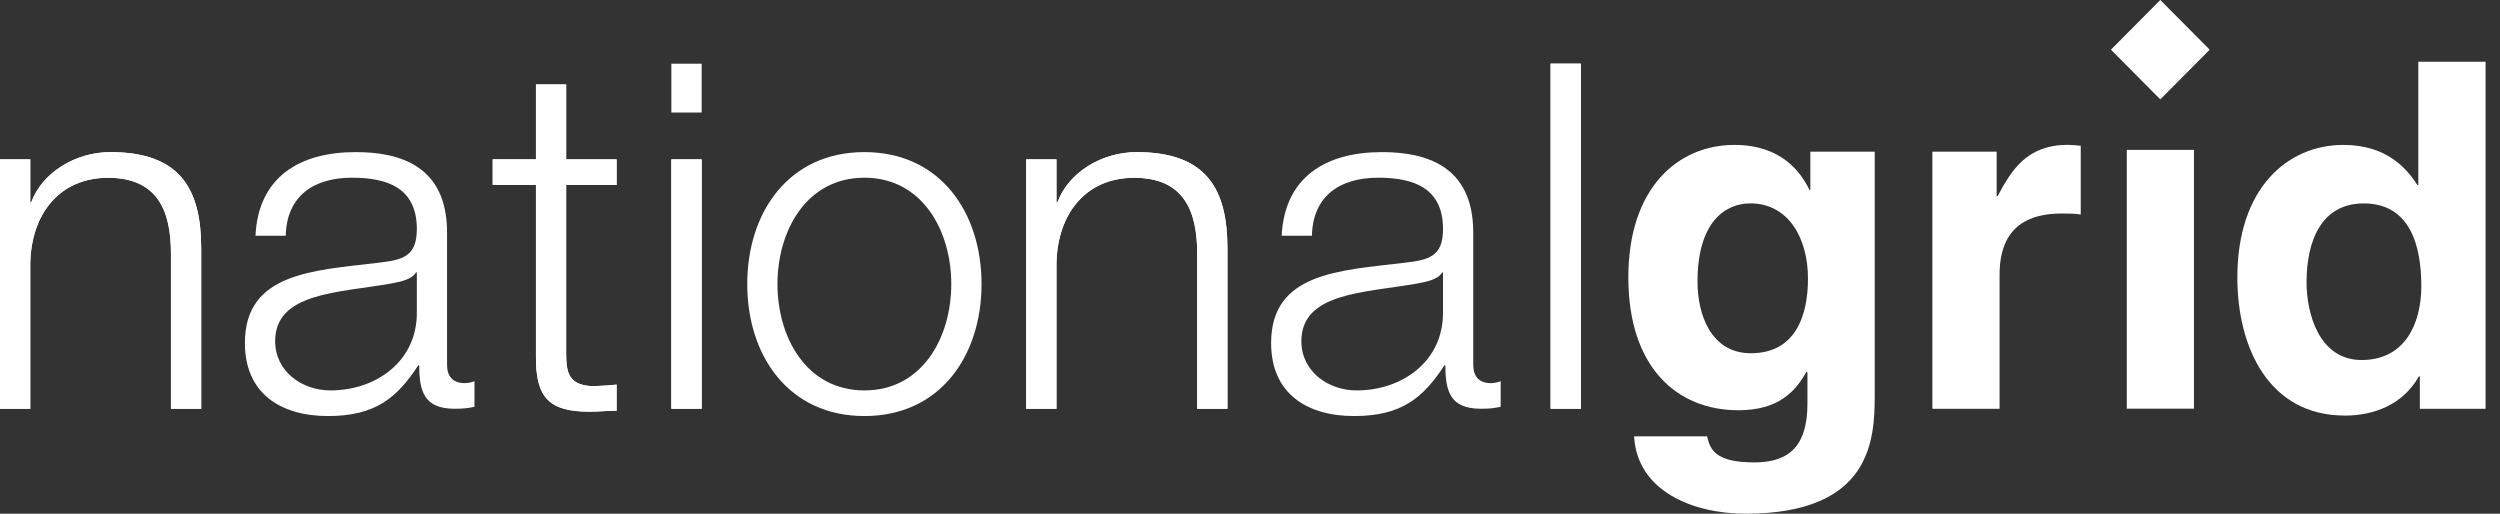 <?xml version="1.0" encoding="utf-8"?>
<svg xmlns="http://www.w3.org/2000/svg" fill="none" height="100%" overflow="visible" preserveAspectRatio="none" style="display: block;" viewBox="0 0 146 30" width="100%">
<rect x="0" y="0" width="146" height="30" fill="#333333" stroke="none"/>
<g id="Frame 9">
<g id="Logo">
<path d="M129.046 2.901L126.161 5.803L123.279 2.901L126.161 0L129.046 2.901Z" fill="white" id="Vector"/>
<path d="M128.127 8.754H124.205V23.867H128.127V8.754Z" fill="white" id="Vector_2"/>
<path d="M109.484 8.855V23.082C109.484 25.68 109.287 30 101.94 30C98.854 30 95.603 28.673 95.433 25.483H99.694C99.866 26.245 100.171 27.005 102.444 27.005C104.547 27.005 105.555 25.991 105.555 23.561V21.757L105.501 21.701C104.858 22.86 103.873 23.958 101.519 23.958C97.93 23.958 95.095 21.447 95.095 16.197C95.095 10.947 98.012 8.463 101.291 8.463C104.07 8.463 105.192 10.101 105.669 11.088H105.725V8.857H109.482L109.484 8.855ZM102.249 20.629C104.914 20.629 105.586 18.34 105.586 16.278C105.586 13.854 104.408 11.877 102.22 11.877C100.762 11.877 99.134 12.951 99.134 16.45C99.134 18.369 99.92 20.629 102.249 20.629Z" fill="white" id="Vector_3"/>
<path d="M112.849 8.856H116.605V11.454H116.663C117.476 9.927 118.372 8.459 120.759 8.459C121.009 8.459 121.265 8.488 121.515 8.515V12.525C121.182 12.469 120.759 12.469 120.394 12.469C117.339 12.469 116.775 14.388 116.775 16.054V23.873H112.851V8.856H112.849Z" fill="white" id="Vector_4"/>
<path d="M145.16 23.873H141.319V21.983H141.261C140.308 23.678 138.57 24.27 136.942 24.27C132.514 24.27 130.661 20.32 130.661 16.197C130.661 11.003 133.576 8.463 136.859 8.463C139.383 8.463 140.561 9.846 141.176 10.806H141.23V3.605H145.158V23.873H145.16ZM137.927 21.024C140.424 21.024 141.405 18.935 141.405 16.706C141.405 14.305 140.731 11.88 138.039 11.88C135.542 11.88 134.702 14.11 134.702 16.48C134.702 18.26 135.401 21.026 137.927 21.026" fill="white" id="Vector_5"/>
<path d="M0 9.308H1.767V11.819H1.823C2.466 10.07 4.405 8.885 6.449 8.885C10.516 8.885 11.75 11.03 11.75 14.502V23.873H9.983V14.785C9.983 12.274 9.17 10.384 6.31 10.384C3.451 10.384 1.823 12.53 1.767 15.379V23.875H0V9.308Z" fill="white" id="Vector_6"/>
<path d="M0 9.306H1.767V11.819H1.823C2.468 10.071 4.405 8.883 6.449 8.883C10.518 8.883 11.75 11.03 11.75 14.501V23.873H9.983V14.783C9.983 12.272 9.17 10.38 6.31 10.38C3.451 10.38 1.823 12.526 1.767 15.375V23.871H0V9.306Z" fill="white" id="Vector_7"/>
<path d="M14.92 13.768C15.086 10.353 17.471 8.883 20.78 8.883C23.333 8.883 26.108 9.674 26.108 13.57V21.302C26.108 21.982 26.442 22.376 27.147 22.376C27.342 22.376 27.566 22.32 27.709 22.262V23.757C27.315 23.842 27.035 23.871 26.558 23.871C24.764 23.871 24.484 22.858 24.484 21.334H24.428C23.192 23.223 21.931 24.297 19.157 24.297C16.382 24.297 14.302 22.97 14.302 20.033C14.302 15.94 18.261 15.799 22.072 15.348C23.532 15.18 24.343 14.98 24.343 13.373C24.343 10.974 22.63 10.378 20.556 10.378C18.371 10.378 16.745 11.396 16.687 13.768H14.922H14.92ZM24.341 15.913H24.287C24.061 16.339 23.275 16.478 22.802 16.563C19.8 17.099 16.069 17.072 16.069 19.921C16.069 21.701 17.643 22.8 19.296 22.8C21.987 22.8 24.372 21.078 24.343 18.229V15.913H24.341Z" fill="white" id="Vector_8"/>
<path d="M33.063 9.308H36.01V10.803H33.063V20.627C33.063 21.784 33.233 22.459 34.494 22.546C35 22.546 35.506 22.519 36.01 22.461V23.985C35.477 23.985 34.971 24.041 34.438 24.041C32.084 24.041 31.271 23.252 31.3 20.766V10.801H28.775V9.306H31.3V4.93H33.065V9.306L33.063 9.308Z" fill="white" id="Vector_9"/>
<path d="M33.063 9.306H36.01V10.802H33.063V20.627C33.063 21.782 33.233 22.459 34.496 22.546C35 22.546 35.506 22.517 36.01 22.461V23.986C35.477 23.986 34.971 24.042 34.438 24.042C32.085 24.042 31.272 23.253 31.299 20.767V10.802H28.773V9.306H31.299V4.933H33.063V9.306Z" fill="white" id="Vector_10"/>
<path d="M39.208 3.72H40.977V6.571H39.208V3.72ZM39.208 9.309H40.977V23.873H39.208V9.309Z" fill="white" id="Vector_11"/>
<path d="M40.976 9.306H39.205V23.871H40.976V9.306Z" fill="white" id="Vector_12"/>
<path d="M57.322 16.59C57.322 20.769 54.912 24.297 50.482 24.297C46.053 24.297 43.639 20.769 43.639 16.59C43.639 12.411 46.049 8.883 50.482 8.883C54.916 8.883 57.322 12.411 57.322 16.59ZM45.404 16.59C45.404 19.695 47.086 22.8 50.48 22.8C53.875 22.8 55.555 19.695 55.555 16.59C55.555 13.485 53.871 10.378 50.48 10.378C47.09 10.378 45.404 13.485 45.404 16.59Z" fill="white" id="Vector_13"/>
<path d="M59.928 9.308H61.697V11.819H61.753C62.4 10.071 64.333 8.885 66.382 8.885C70.448 8.885 71.682 11.03 71.682 14.503V23.873H69.915V14.785C69.915 12.274 69.102 10.384 66.238 10.384C63.375 10.384 61.753 12.53 61.697 15.379V23.875H59.928V9.308Z" fill="white" id="Vector_14"/>
<path d="M59.93 9.306H61.697V11.819H61.753C62.4 10.071 64.333 8.883 66.382 8.883C70.45 8.883 71.682 11.03 71.682 14.501V23.873H69.915V14.783C69.915 12.272 69.102 10.38 66.239 10.38C63.375 10.38 61.753 12.526 61.697 15.375V23.871H59.93V9.306Z" fill="white" id="Vector_15"/>
<path d="M74.849 13.768C75.021 10.353 77.402 8.883 80.709 8.883C83.262 8.883 86.037 9.674 86.037 13.57V21.302C86.037 21.982 86.373 22.376 87.076 22.376C87.273 22.376 87.497 22.32 87.64 22.262V23.757C87.246 23.842 86.96 23.871 86.487 23.871C84.691 23.871 84.411 22.858 84.411 21.334H84.355C83.121 23.223 81.86 24.297 79.084 24.297C76.307 24.297 74.233 22.97 74.233 20.033C74.233 15.94 78.186 15.799 82.001 15.348C83.459 15.18 84.272 14.98 84.272 13.373C84.272 10.974 82.559 10.378 80.483 10.378C78.3 10.378 76.672 11.396 76.616 13.768H74.849ZM84.272 15.913H84.216C83.99 16.339 83.206 16.478 82.729 16.563C79.728 17.099 76 17.072 76 19.921C76 21.701 77.57 22.8 79.225 22.8C81.916 22.8 84.299 21.078 84.27 18.229V15.913H84.272Z" fill="white" id="Vector_16"/>
<path d="M92.32 3.717H90.555V23.871H92.32V3.717Z" fill="white" id="Vector_17"/>
<path d="M92.322 3.716H90.555V23.869H92.322V3.716Z" fill="white" id="Vector_18"/>
</g>
</g>
</svg>